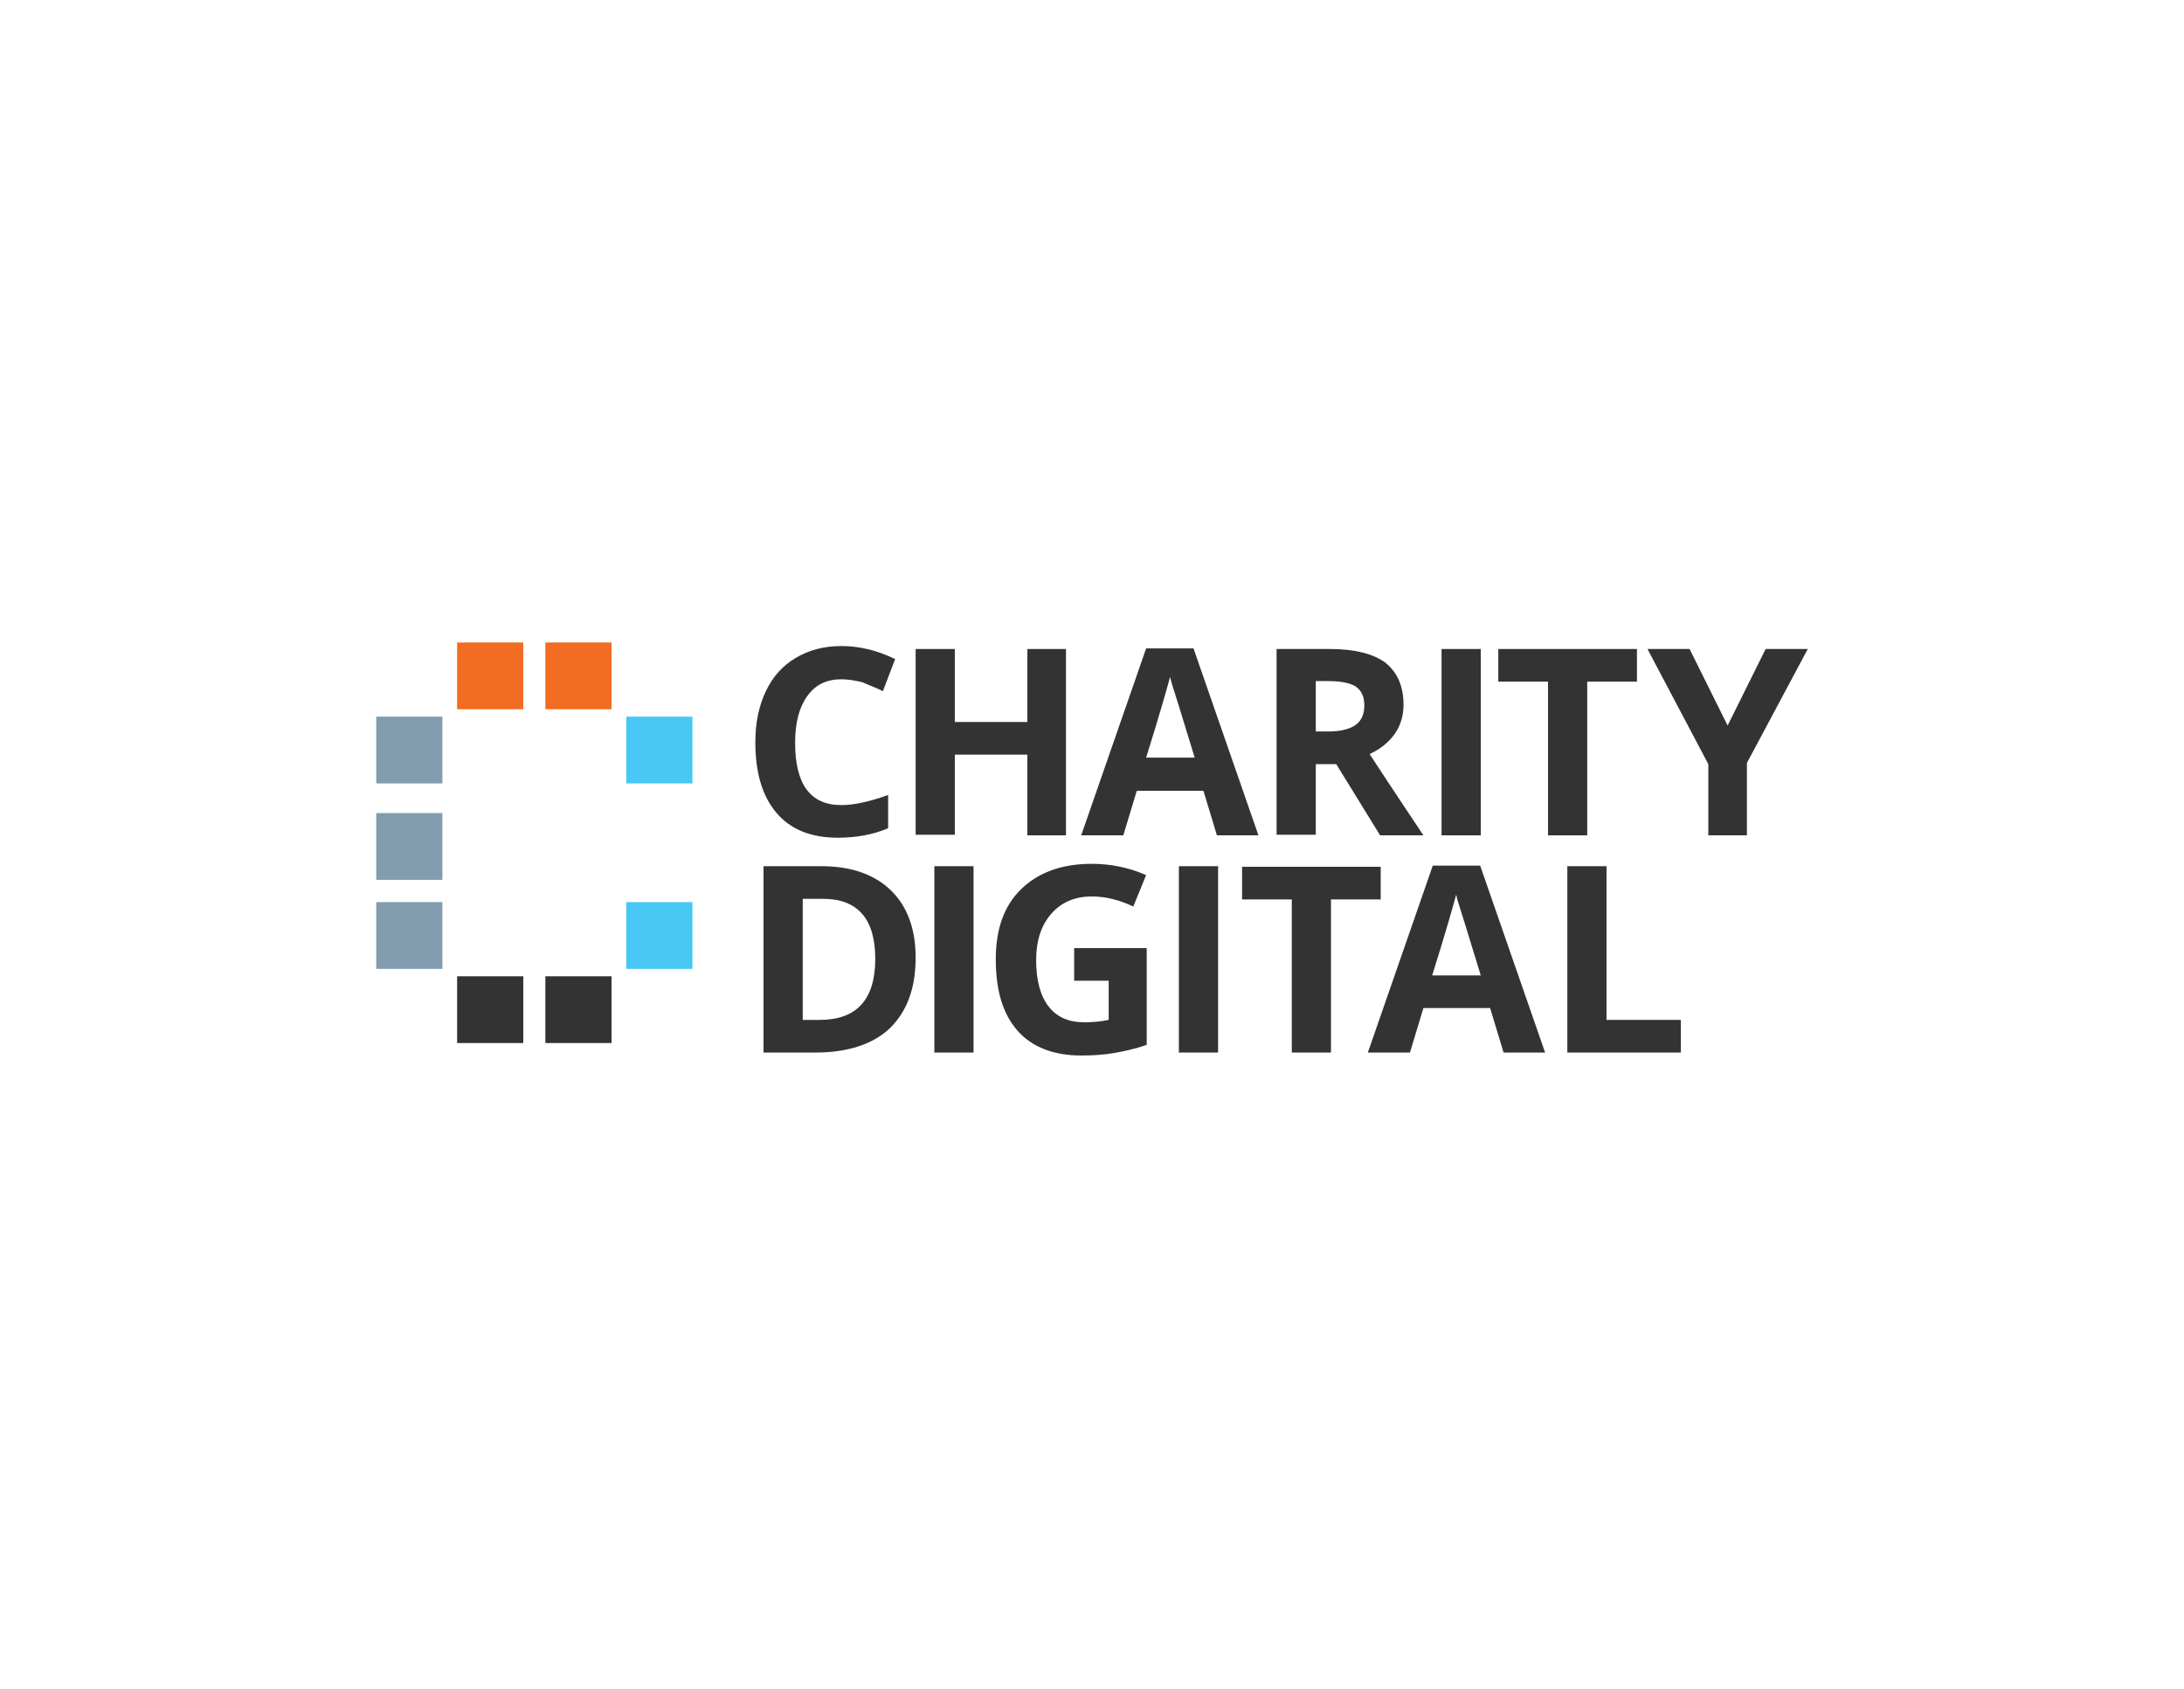 <svg width="238px" height="184px" viewBox="0 0 238 184" version="1.1" xmlns="http://www.w3.org/2000/svg" xmlns:xlink="http://www.w3.org/1999/xlink">
    <title>Artboard</title>
    <g id="Artboard" stroke="none" stroke-width="1" fill="none" fill-rule="evenodd">
        <g id="129dc594c534db25ae601aa681fa58c3cac2c6a5-240x186" transform="translate(0.35, 0.35)" opacity="0" stroke="#1E2128" stroke-width="2.7">
            <polygon id="Path" points="5.77315973e-15 0 237.3 0 237.3 183.3 0 183.3"></polygon>
        </g>
        <g id="19logo" transform="translate(41, 70)" fill-rule="nonzero">
            <g id="Group" transform="translate(41.313, 0.388)" fill="#333333">
                <path d="M9.371,3.621 C7.778,3.621 6.566,4.203 5.674,5.431 C4.781,6.659 4.335,8.341 4.335,10.539 C4.335,15.065 5.993,17.328 9.371,17.328 C10.774,17.328 12.495,16.94 14.471,16.228 L14.471,19.849 C12.814,20.56 10.965,20.884 8.989,20.884 C6.056,20.884 3.825,19.978 2.295,18.168 C0.765,16.358 -7.11704208e-15,13.836 -7.11704208e-15,10.474 C-7.11704208e-15,8.341 0.383,6.53 1.148,4.914 C1.913,3.297 2.996,2.134 4.399,1.293 C5.801,0.453 7.459,0 9.371,0 C11.284,0 13.26,0.453 15.236,1.422 L13.898,4.914 C13.133,4.526 12.368,4.267 11.666,3.944 C10.838,3.75 10.073,3.621 9.371,3.621 Z" id="Path"></path>
                <polygon id="Path" points="33.851 20.625 29.644 20.625 29.644 11.832 21.739 11.832 21.739 20.56 17.468 20.56 17.468 0.323 21.739 0.323 21.739 8.276 29.644 8.276 29.644 0.323 33.851 0.323"></polygon>
                <path d="M50.299,20.625 L48.833,15.776 L41.565,15.776 L40.099,20.625 L35.509,20.625 L42.585,0.259 L47.749,0.259 L54.825,20.625 L50.299,20.625 Z M47.877,12.155 C46.538,7.759 45.773,5.302 45.582,4.72 C45.39,4.138 45.263,3.685 45.199,3.362 C44.88,4.526 44.052,7.5 42.585,12.155 L47.877,12.155 Z" id="Shape"></path>
                <path d="M61.073,12.802 L61.073,20.56 L56.802,20.56 L56.802,0.323 L62.603,0.323 C65.344,0.323 67.32,0.841 68.659,1.81 C69.934,2.845 70.635,4.332 70.635,6.401 C70.635,7.565 70.317,8.664 69.679,9.569 C69.042,10.474 68.085,11.25 66.938,11.767 C69.934,16.358 71.911,19.267 72.803,20.625 L68.085,20.625 L63.304,12.866 L61.073,12.866 L61.073,12.802 Z M61.073,9.31 L62.412,9.31 C63.75,9.31 64.77,9.052 65.408,8.599 C66.045,8.147 66.364,7.435 66.364,6.466 C66.364,5.496 66.045,4.849 65.408,4.397 C64.77,4.009 63.75,3.815 62.348,3.815 L61.073,3.815 L61.073,9.31 L61.073,9.31 Z" id="Shape"></path>
                <polygon id="Path" points="74.779 20.625 74.779 0.323 79.051 0.323 79.051 20.625"></polygon>
                <polygon id="Path" points="90.653 20.625 86.382 20.625 86.382 3.879 80.963 3.879 80.963 0.323 96.072 0.323 96.072 3.879 90.653 3.879"></polygon>
                <polygon id="Path" points="105.953 8.664 110.097 0.323 114.687 0.323 108.057 12.737 108.057 20.625 103.849 20.625 103.849 12.866 97.219 0.323 101.809 0.323"></polygon>
                <path d="M17.468,33.944 C17.468,37.306 16.511,39.828 14.663,41.638 C12.814,43.384 10.073,44.289 6.566,44.289 L0.893,44.289 L0.893,23.987 L7.204,23.987 C10.455,23.987 13.005,24.892 14.79,26.638 C16.575,28.384 17.468,30.841 17.468,33.944 Z M13.069,34.073 C13.069,29.741 11.156,27.543 7.395,27.543 L5.164,27.543 L5.164,40.733 L7.013,40.733 C11.029,40.733 13.069,38.534 13.069,34.073 Z" id="Shape"></path>
                <polygon id="Path" points="19.508 44.289 19.508 23.987 23.779 23.987 23.779 44.289"></polygon>
                <path d="M34.68,32.909 L42.649,32.909 L42.649,43.448 C41.374,43.901 40.163,44.159 39.015,44.353 C37.868,44.547 36.72,44.612 35.509,44.612 C32.513,44.612 30.154,43.707 28.56,41.897 C26.966,40.086 26.201,37.5 26.201,34.138 C26.201,30.841 27.094,28.319 28.943,26.509 C30.791,24.698 33.341,23.728 36.657,23.728 C38.697,23.728 40.673,24.116 42.585,24.957 L41.183,28.384 C39.717,27.672 38.187,27.284 36.657,27.284 C34.808,27.284 33.341,27.931 32.258,29.159 C31.174,30.388 30.6,32.069 30.6,34.203 C30.6,36.401 31.046,38.082 31.939,39.246 C32.831,40.409 34.106,40.991 35.828,40.991 C36.72,40.991 37.613,40.927 38.505,40.733 L38.505,36.466 L34.744,36.466 L34.744,32.909 L34.68,32.909 Z" id="Path"></path>
                <polygon id="Path" points="46.155 44.289 46.155 23.987 50.427 23.987 50.427 44.289"></polygon>
                <polygon id="Path" points="62.73 44.289 58.459 44.289 58.459 27.608 53.04 27.608 53.04 24.052 68.149 24.052 68.149 27.608 62.73 27.608"></polygon>
                <path d="M81.537,44.289 L80.071,39.44 L72.803,39.44 L71.337,44.289 L66.747,44.289 L73.823,23.922 L78.987,23.922 L86.063,44.289 L81.537,44.289 Z M79.051,35.884 C77.712,31.487 76.947,29.03 76.756,28.448 C76.564,27.866 76.437,27.414 76.373,27.091 C76.054,28.254 75.226,31.228 73.759,35.884 L79.051,35.884 Z" id="Shape"></path>
                <polygon id="Path" points="88.486 44.289 88.486 23.987 92.757 23.987 92.757 40.733 100.853 40.733 100.853 44.289"></polygon>
            </g>
            <rect id="Rectangle" fill="#F26C21" x="8.814" y="0" width="7.212" height="7.274"></rect>
            <rect id="Rectangle" fill="#333333" x="8.814" y="36.369" width="7.212" height="7.274"></rect>
            <rect id="Rectangle" fill="#F26C21" x="18.43" y="0" width="7.212" height="7.274"></rect>
            <rect id="Rectangle" fill="#819CAF" x="0" y="8.082" width="7.212" height="7.274"></rect>
            <rect id="Rectangle" fill="#819CAF" x="0" y="18.588" width="7.212" height="7.274"></rect>
            <rect id="Rectangle" fill="#819CAF" x="0" y="28.287" width="7.212" height="7.274"></rect>
            <rect id="Rectangle" fill="#47C8F5" x="27.244" y="28.287" width="7.212" height="7.274"></rect>
            <rect id="Rectangle" fill="#47C8F5" x="27.244" y="8.082" width="7.212" height="7.274"></rect>
            <rect id="Rectangle" fill="#333333" x="18.43" y="36.369" width="7.212" height="7.274"></rect>
        </g>
    </g>
</svg>